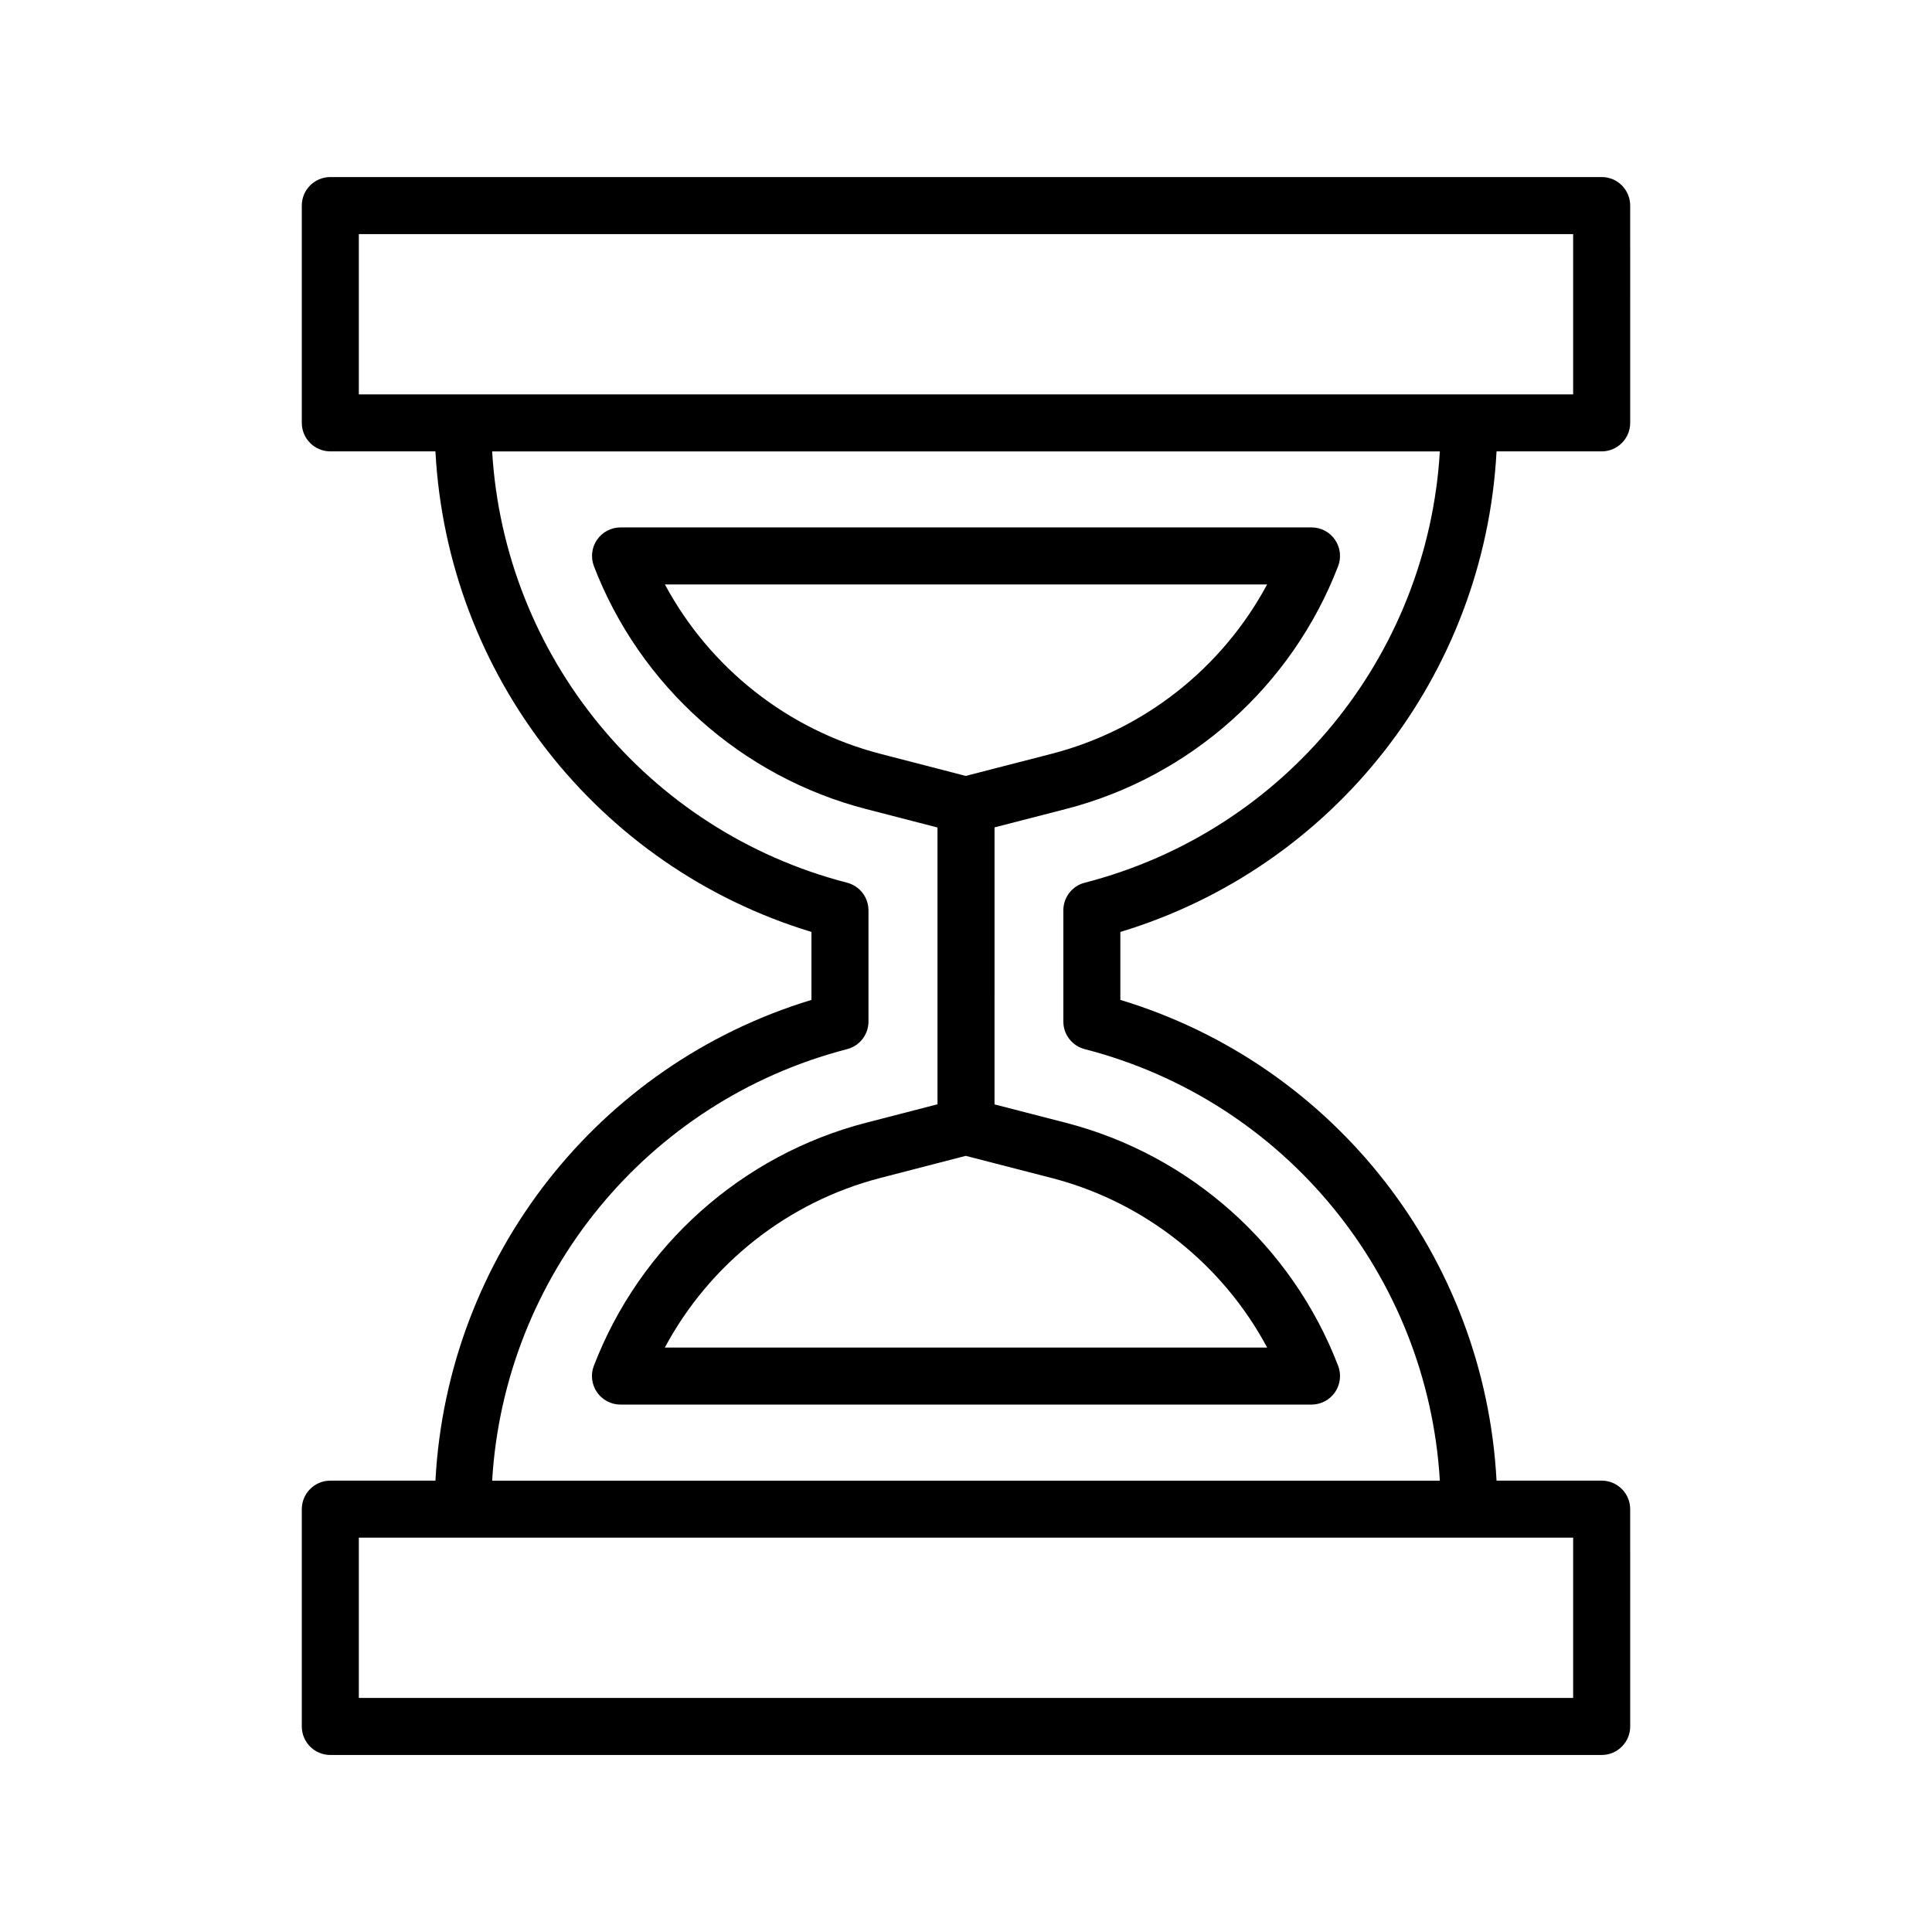 <?xml version="1.0" encoding="UTF-8"?>
<!-- Uploaded to: ICON Repo, www.svgrepo.com, Generator: ICON Repo Mixer Tools -->
<svg fill="#000000" width="800px" height="800px" version="1.1" viewBox="144 144 512 512" xmlns="http://www.w3.org/2000/svg">
 <g>
  <path d="m301.39 294.04c12.23 31.793 39.203 55.855 72.141 64.367l18.914 4.891v73.348l-18.914 4.891c-32.953 8.52-59.926 32.605-72.156 64.422-0.895 2.32-0.582 4.941 0.828 6.992s3.738 3.277 6.231 3.277h183.13c2.488 0 4.816-1.227 6.231-3.277 1.406-2.051 1.719-4.664 0.828-6.992-12.227-31.836-39.207-55.914-72.188-64.418l-18.875-4.863 0.004-73.414 18.875-4.863c32.965-8.492 59.949-32.555 72.18-64.367 0.891-2.32 0.586-4.941-0.828-6.992-1.406-2.051-3.738-3.277-6.231-3.277l-183.11 0.004c-2.488 0-4.82 1.227-6.231 3.277-1.41 2.055-1.719 4.668-0.824 6.996zm178.42 207.07h-159.62c11.863-22.137 32.555-38.594 57.125-44.945l22.617-5.852 22.73 5.856c24.586 6.344 45.285 22.797 57.148 44.941zm-0.012-202.23c-11.867 22.121-32.562 38.555-57.137 44.891l-22.73 5.856-22.617-5.852c-24.559-6.348-45.246-22.785-57.109-44.895z"/>
  <path d="m568.46 190.92h-336.92c-4.176 0-7.559 3.387-7.559 7.559v57.582c0 4.172 3.383 7.559 7.559 7.559h27.855c3.156 59.133 42.91 110.14 99.648 127.35v18.016c-56.734 17.207-96.492 68.238-99.648 127.4h-27.855c-4.176 0-7.559 3.387-7.559 7.559v57.582c0 4.172 3.383 7.559 7.559 7.559h336.92c4.172 0 7.559-3.387 7.559-7.559l-0.004-57.586c0-4.172-3.387-7.559-7.559-7.559h-27.855c-3.156-59.195-42.934-110.23-99.695-127.4v-18.008c56.762-17.172 96.539-68.188 99.695-127.36l27.859 0.004c4.172 0 7.559-3.387 7.559-7.559l-0.004-57.582c0-4.176-3.383-7.559-7.555-7.559zm-7.559 403.05h-321.81v-42.469h321.81zm-129.43-216.04c-3.34 0.855-5.672 3.867-5.672 7.316v29.473c0 3.449 2.332 6.461 5.672 7.316 53.094 13.684 90.879 60.094 94.105 114.36h-251.15c3.231-54.223 41-100.63 94.066-114.36 3.336-0.859 5.664-3.871 5.664-7.316v-29.473c0-3.445-2.328-6.453-5.664-7.316-53.066-13.723-90.836-60.105-94.066-114.3h251.15c-3.227 54.23-41.016 100.62-94.102 114.3zm129.43-129.42h-321.81v-42.469h321.81z"/>
 </g>
</svg>